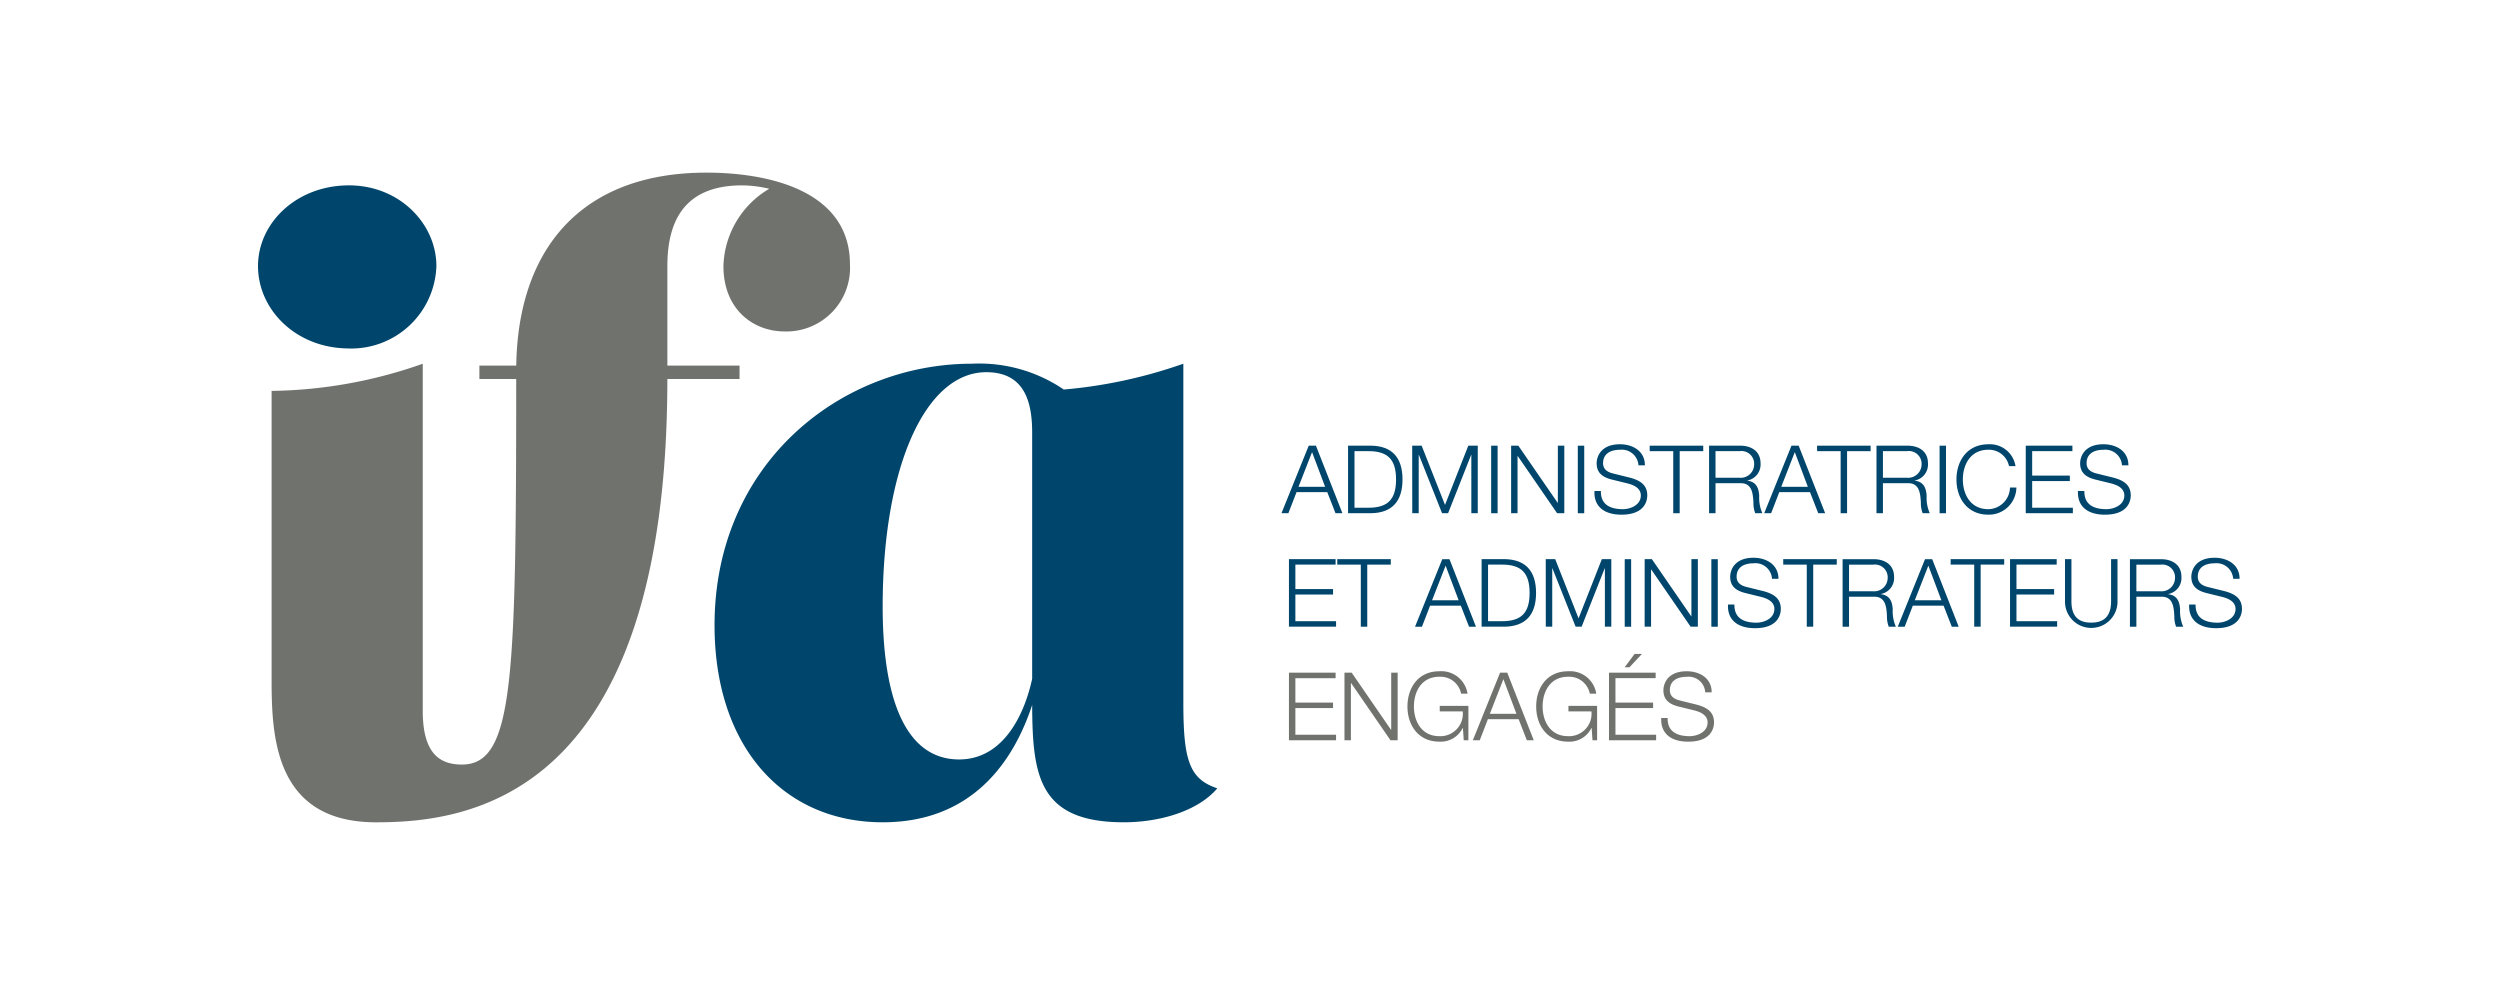 <svg xmlns="http://www.w3.org/2000/svg" xmlns:xlink="http://www.w3.org/1999/xlink" width="249.363" height="99.246" viewBox="0 0 249.363 99.246"><defs><clipPath id="a"><rect width="249.363" height="99.246" fill="none"/></clipPath></defs><g transform="translate(-80.921 -80.095)"><g transform="translate(80.921 80.095)" clip-path="url(#a)"><path d="M164.626,150.1a8.5,8.5,0,0,0,8.893-8.217c0-4.236-3.727-8.132-8.893-8.048s-8.9,3.812-8.9,8.048c0,4.32,3.725,8.132,8.9,8.217" transform="translate(-129.991 -115.345)" fill="#00466c"/><path d="M334.83,219.34v-33.8a48.1,48.1,0,0,1-11.927,2.575,15.014,15.014,0,0,0-9.167-2.575c-13.047,0-25.667,9.91-25.667,26.089,0,12.115,6.858,19.653,16.77,19.653,8.82,0,13-5.9,14.911-11.7.034,7.027.62,11.7,9.147,11.7,3.559,0,7.373-1.1,9.32-3.388-2.794-.93-3.387-2.795-3.387-8.555m-15.08-2.372c-.848,3.9-3.05,8.047-7.286,8.047-5.253,0-7.625-5.845-7.625-15.247,0-13.892,4.236-23.38,10.337-23.38,3.813,0,4.574,2.964,4.574,6.014Z" transform="translate(-216.797 -149.262)" fill="#00466c"/><path d="M206.34,149.392h-7.2v-9.929c0-4.49,1.7-8.048,7.456-8.048a12.3,12.3,0,0,1,2.708.338,9.243,9.243,0,0,0-4.572,7.709c0,4.32,2.963,6.523,6.1,6.523a6.344,6.344,0,0,0,6.52-6.692c0-7.369-8.13-9.149-14.313-9.149-12.532,0-18.8,7.66-18.972,19.247H180.39v1.338h3.672c0,30.213-.276,38.457-5.42,38.457-2.2,0-3.9-1.1-3.9-5.335V149.205a46.828,46.828,0,0,1-15.078,2.71v28.717c0,5.676.256,14.315,10.419,14.315,9.036,0,29.055-2.223,29.055-44.218h7.2Z" transform="translate(-132.573 -112.925)" fill="#70736d"/><path d="M455.143,209.3h.718l2.642,6.738h-.69l-.82-2.1h-3.067l-.812,2.1h-.69Zm-1.019,4.1h2.652l-1.3-3.454Z" transform="translate(-324.604 -164.847)" fill="#00466c"/><path d="M471.727,209.3h2.332c2.03.047,3.1,1.162,3.1,3.37s-1.066,3.321-3.1,3.368h-2.332Zm.643,6.191h1.368c1.936.009,2.776-.812,2.776-2.821s-.84-2.832-2.776-2.823H472.37Z" transform="translate(-337.265 -164.847)" fill="#00466c"/><path d="M490.32,209.3h.943l2.33,5.907,2.323-5.907h.943v6.738h-.641v-5.822H496.2l-2.3,5.822h-.6l-2.312-5.822h-.019v5.822h-.643Z" transform="translate(-349.46 -164.846)" fill="#00466c"/><rect width="0.643" height="6.738" transform="translate(148.737 44.455)" fill="#00466c"/><path d="M519,209.3h.718l3.924,5.7h.019v-5.7h.643v6.738h-.718l-3.924-5.7h-.021v5.7H519Z" transform="translate(-368.273 -164.846)" fill="#00466c"/><rect width="0.641" height="6.738" transform="translate(157.379 44.455)" fill="#00466c"/><path d="M543.789,213.552c-.028,1.387.972,1.812,2.2,1.812.709,0,1.784-.387,1.784-1.368,0-.765-.765-1.066-1.387-1.218l-1.5-.368c-.793-.2-1.52-.575-1.52-1.622,0-.662.425-1.9,2.323-1.9,1.329,0,2.5.718,2.49,2.1h-.641a1.661,1.661,0,0,0-1.84-1.549c-.878,0-1.69.34-1.69,1.34,0,.633.472.9,1.019,1.03l1.641.406c.953.254,1.748.669,1.748,1.774,0,.462-.19,1.924-2.578,1.924-1.594,0-2.765-.716-2.689-2.359Z" transform="translate(-384.109 -164.576)" fill="#00466c"/><path d="M559.17,209.3h5.341v.547h-2.349v6.191h-.643v-6.191H559.17Z" transform="translate(-394.621 -164.846)" fill="#00466c"/><path d="M576.387,209.3h3.086c1.114,0,2.048.537,2.048,1.755a1.62,1.62,0,0,1-1.312,1.718v.019c.878.113,1.133.716,1.18,1.518a3.805,3.805,0,0,0,.312,1.727h-.708a2.659,2.659,0,0,1-.179-1.047c-.056-.943-.134-1.992-1.349-1.945H577.03v2.992h-.643Zm.643,3.2h2.4a1.339,1.339,0,0,0,1.453-1.312,1.27,1.27,0,0,0-1.453-1.34h-2.4Z" transform="translate(-405.915 -164.847)" fill="#00466c"/><path d="M595.091,209.3h.718l2.642,6.738h-.69l-.821-2.1h-3.065l-.812,2.1h-.69Zm-1.018,4.1h2.652l-1.3-3.454Z" transform="translate(-416.401 -164.847)" fill="#00466c"/><path d="M607.7,209.3h5.341v.547h-2.349v6.191h-.643v-6.191H607.7Z" transform="translate(-426.455 -164.846)" fill="#00466c"/><path d="M624.921,209.3h3.086c1.114,0,2.048.537,2.048,1.755a1.62,1.62,0,0,1-1.312,1.718v.019c.878.113,1.133.716,1.18,1.518a3.8,3.8,0,0,0,.312,1.727h-.708a2.663,2.663,0,0,1-.179-1.047c-.056-.943-.133-1.992-1.349-1.945h-2.436v2.992h-.643Zm.643,3.2h2.4a1.339,1.339,0,0,0,1.453-1.312,1.27,1.27,0,0,0-1.453-1.34h-2.4Z" transform="translate(-437.75 -164.847)" fill="#00466c"/><rect width="0.641" height="6.738" transform="translate(193.464 44.455)" fill="#00466c"/><path d="M653.338,211.07a2.043,2.043,0,0,0-2.067-1.633c-1.784,0-2.537,1.492-2.537,2.964s.754,2.964,2.537,2.964a2.2,2.2,0,0,0,2.161-2.161h.643a2.749,2.749,0,0,1-2.8,2.708c-2.122,0-3.18-1.671-3.18-3.51s1.058-3.511,3.18-3.511a2.584,2.584,0,0,1,2.71,2.18Z" transform="translate(-452.948 -164.576)" fill="#00466c"/><path d="M668.191,209.3h4.653v.547h-4.012v2.436h3.757v.547h-3.757v2.661h4.058v.547h-4.7Z" transform="translate(-466.132 -164.846)" fill="#00466c"/><path d="M683.958,213.552c-.028,1.387.972,1.812,2.2,1.812.708,0,1.784-.387,1.784-1.368,0-.765-.765-1.066-1.387-1.218l-1.5-.368c-.793-.2-1.52-.575-1.52-1.622,0-.662.425-1.9,2.321-1.9,1.331,0,2.5.718,2.492,2.1h-.641a1.661,1.661,0,0,0-1.84-1.549c-.878,0-1.689.34-1.689,1.34,0,.633.472.9,1.018,1.03l1.641.406c.954.254,1.746.669,1.746,1.774,0,.462-.188,1.924-2.577,1.924-1.594,0-2.765-.716-2.689-2.359Z" transform="translate(-476.051 -164.576)" fill="#00466c"/><path d="M454.593,242.2h4.653v.547h-4.012v2.436h3.757v.547h-3.757v2.661h4.058v.547h-4.7Z" transform="translate(-326.026 -186.428)" fill="#00466c"/><path d="M468.6,242.2h5.341v.547h-2.349v6.191h-.643v-6.191H468.6Z" transform="translate(-335.215 -186.428)" fill="#00466c"/><path d="M493.859,242.206h.718l2.642,6.737h-.689l-.821-2.1h-3.065l-.812,2.1h-.69Zm-1.019,4.1h2.652l-1.3-3.454Z" transform="translate(-349.999 -186.43)" fill="#00466c"/><path d="M510.443,242.2h2.332c2.03.047,3.1,1.161,3.1,3.37s-1.066,3.321-3.1,3.368h-2.332Zm.643,6.19h1.368c1.936.01,2.776-.812,2.776-2.821s-.84-2.832-2.776-2.823h-1.368Z" transform="translate(-362.66 -186.429)" fill="#00466c"/><path d="M529.036,242.2h.943l2.33,5.907,2.323-5.907h.943v6.738h-.641v-5.822h-.019l-2.3,5.822h-.6l-2.312-5.822h-.019v5.822h-.643Z" transform="translate(-374.855 -186.428)" fill="#00466c"/><rect width="0.641" height="6.738" transform="translate(162.058 55.776)" fill="#00466c"/><path d="M557.717,242.2h.718l3.924,5.7h.019v-5.7h.643v6.738H562.3l-3.924-5.7h-.021v5.7h-.641Z" transform="translate(-393.669 -186.428)" fill="#00466c"/><rect width="0.641" height="6.738" transform="translate(170.7 55.776)" fill="#00466c"/><path d="M582.505,246.455c-.028,1.387.972,1.812,2.2,1.812.709,0,1.784-.387,1.784-1.368,0-.765-.765-1.066-1.387-1.218l-1.5-.368c-.793-.2-1.52-.575-1.52-1.622,0-.662.425-1.9,2.323-1.9,1.329,0,2.5.718,2.49,2.1h-.641a1.659,1.659,0,0,0-1.84-1.547c-.878,0-1.69.338-1.69,1.338,0,.633.472.9,1.019,1.03l1.64.406c.955.254,1.748.669,1.748,1.774,0,.462-.19,1.924-2.578,1.924-1.594,0-2.765-.716-2.689-2.359Z" transform="translate(-409.504 -186.158)" fill="#00466c"/><path d="M597.884,242.2h5.341v.547h-2.349v6.191h-.643v-6.191h-2.349Z" transform="translate(-420.016 -186.428)" fill="#00466c"/><path d="M615.1,242.206h3.086c1.114,0,2.048.537,2.048,1.755a1.62,1.62,0,0,1-1.312,1.718v.019c.878.113,1.133.716,1.18,1.518a3.8,3.8,0,0,0,.312,1.727h-.708a2.663,2.663,0,0,1-.179-1.047c-.056-.943-.133-1.992-1.349-1.945h-2.436v2.992H615.1Zm.643,3.2h2.4a1.339,1.339,0,0,0,1.453-1.312,1.27,1.27,0,0,0-1.453-1.34h-2.4Z" transform="translate(-431.31 -186.43)" fill="#00466c"/><path d="M633.807,242.206h.718l2.642,6.737h-.689l-.82-2.1h-3.067l-.812,2.1h-.69Zm-1.019,4.1h2.652l-1.3-3.454Z" transform="translate(-441.796 -186.43)" fill="#00466c"/><path d="M646.418,242.2h5.341v.547H649.41v6.191h-.643v-6.191h-2.349Z" transform="translate(-451.85 -186.428)" fill="#00466c"/><path d="M663.638,242.2h4.653v.547h-4.012v2.436h3.757v.547h-3.757v2.661h4.058v.547h-4.7Z" transform="translate(-463.146 -186.428)" fill="#00466c"/><path d="M679.568,242.2h.643v4.172c-.011,1.565.735,2.161,1.971,2.161s1.992-.6,1.983-2.161V242.2h.641v4.313a2.62,2.62,0,0,1-5.238,0Z" transform="translate(-473.595 -186.428)" fill="#00466c"/><path d="M698.4,242.206h3.086c1.114,0,2.049.537,2.049,1.755a1.62,1.62,0,0,1-1.312,1.718v.019c.878.113,1.133.716,1.18,1.518a3.809,3.809,0,0,0,.312,1.727h-.708a2.675,2.675,0,0,1-.179-1.047c-.056-.943-.134-1.992-1.349-1.945h-2.436v2.992H698.4Zm.643,3.2h2.4a1.339,1.339,0,0,0,1.453-1.312,1.27,1.27,0,0,0-1.453-1.34h-2.4Z" transform="translate(-485.949 -186.43)" fill="#00466c"/><path d="M716.2,246.455c-.028,1.387.972,1.812,2.2,1.812.708,0,1.783-.387,1.783-1.368,0-.765-.765-1.066-1.387-1.218l-1.5-.368c-.793-.2-1.52-.575-1.52-1.622,0-.662.425-1.9,2.323-1.9,1.329,0,2.5.718,2.49,2.1h-.641a1.66,1.66,0,0,0-1.84-1.547c-.878,0-1.689.338-1.689,1.338,0,.633.471.9,1.018,1.03l1.641.406c.953.254,1.748.669,1.748,1.774,0,.462-.19,1.924-2.579,1.924-1.594,0-2.765-.716-2.689-2.359Z" transform="translate(-497.201 -186.158)" fill="#00466c"/><path d="M454.593,275.108h4.653v.547h-4.012v2.436h3.757v.547h-3.757V281.3h4.058v.547h-4.7Z" transform="translate(-326.026 -208.011)" fill="#70736d"/><path d="M470.687,275.108h.718l3.924,5.7h.019v-5.7h.643v6.738h-.718l-3.924-5.7h-.021v5.7h-.641Z" transform="translate(-336.582 -208.011)" fill="#70736d"/><path d="M495.025,281.575h-.464l-.083-1.227h-.019a2.436,2.436,0,0,1-2.332,1.368c-2.122,0-3.18-1.671-3.18-3.511s1.058-3.51,3.18-3.51a2.642,2.642,0,0,1,2.813,2.236H494.3a2.1,2.1,0,0,0-2.171-1.688c-1.784,0-2.537,1.49-2.537,2.962s.753,2.964,2.537,2.964a2.24,2.24,0,0,0,2.332-2.473h-2.293v-.547h2.858Z" transform="translate(-348.56 -207.74)" fill="#70736d"/><path d="M510.612,275.11h.718l2.642,6.737h-.69l-.819-2.1H509.4l-.812,2.1h-.69Zm-1.019,4.1h2.652l-1.3-3.454Z" transform="translate(-360.988 -208.012)" fill="#70736d"/><path d="M532.344,281.575h-.462l-.085-1.227h-.019a2.436,2.436,0,0,1-2.332,1.368c-2.122,0-3.18-1.671-3.18-3.511s1.058-3.51,3.18-3.51a2.642,2.642,0,0,1,2.813,2.236h-.643a2.1,2.1,0,0,0-2.171-1.688c-1.784,0-2.537,1.49-2.537,2.962s.753,2.964,2.537,2.964a2.24,2.24,0,0,0,2.332-2.473h-2.293v-.547h2.858Z" transform="translate(-373.039 -207.74)" fill="#70736d"/><path d="M547.377,271.545h4.653v.547H548.02v2.436h3.755v.547H548.02v2.661h4.057v.549h-4.7Zm2.039-.537h-.481l.991-1.331h.737Z" transform="translate(-386.886 -204.449)" fill="#70736d"/><path d="M563.146,279.358c-.028,1.387.972,1.812,2.2,1.812.708,0,1.784-.387,1.784-1.368,0-.765-.765-1.066-1.387-1.218l-1.5-.368c-.793-.2-1.52-.575-1.52-1.622,0-.661.425-1.9,2.321-1.9,1.331,0,2.5.718,2.492,2.1h-.641a1.66,1.66,0,0,0-1.84-1.547c-.877,0-1.689.339-1.689,1.338,0,.633.472.9,1.018,1.03l1.641.406c.955.254,1.746.669,1.746,1.774,0,.462-.188,1.924-2.576,1.924-1.594,0-2.765-.716-2.69-2.359Z" transform="translate(-396.806 -207.74)" fill="#70736d"/></g></g></svg>